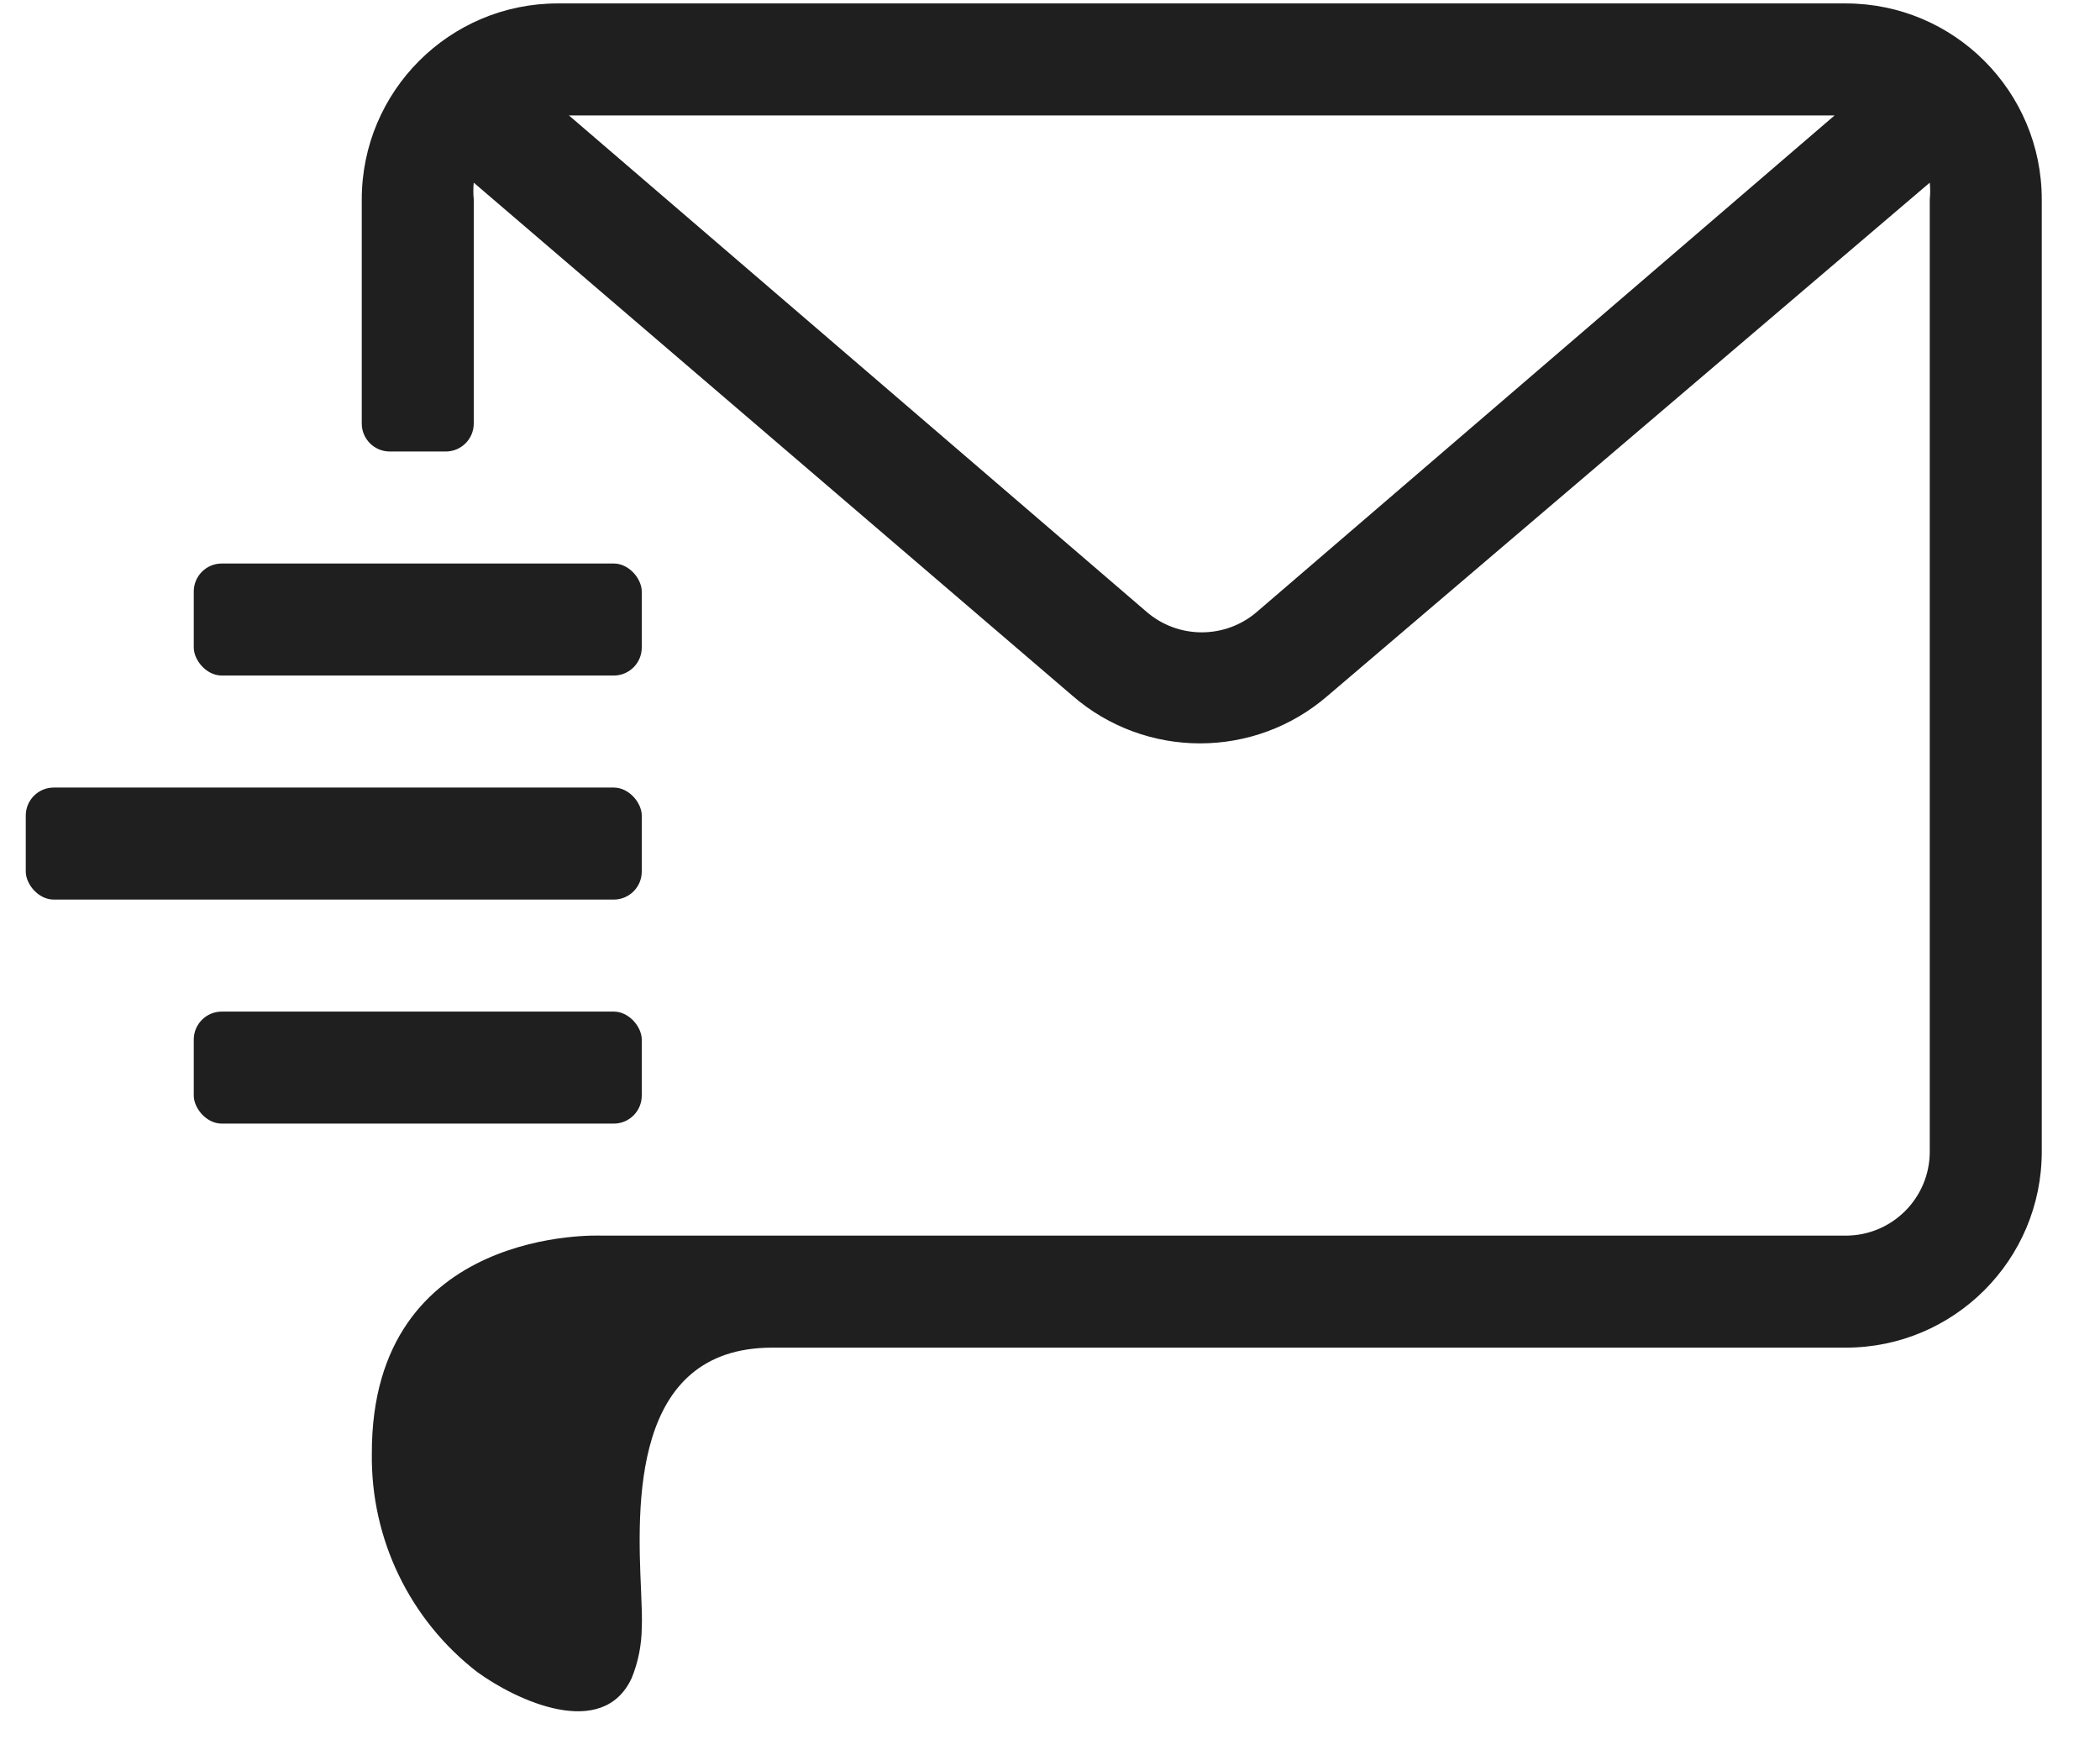 <svg width="30" height="25" viewBox="0 0 30 25" fill="none" xmlns="http://www.w3.org/2000/svg">
<rect x="2.768" y="8.049" width="6.4" height="1.6" rx="0.4" fill="#1F1F1F"/>
<rect x="0.368" y="11.249" width="8.8" height="1.6" rx="0.4" fill="#1F1F1F"/>
<rect x="2.768" y="14.449" width="6.4" height="1.6" rx="0.4" fill="#1F1F1F"/>
<path fill-rule="evenodd" clip-rule="evenodd" d="M7.968 0.049H26.368C27.914 0.049 29.168 1.303 29.168 2.849V16.449C29.168 17.996 27.914 19.249 26.368 19.249H11.032C9.007 19.249 9.106 21.526 9.158 22.719C9.167 22.94 9.175 23.124 9.168 23.249C9.166 23.496 9.117 23.741 9.024 23.969C8.608 24.865 7.376 24.289 6.816 23.881C5.852 23.135 5.295 21.98 5.312 20.761C5.304 17.497 8.592 17.649 8.592 17.649H26.368C27.03 17.649 27.568 17.112 27.568 16.449V2.849C27.576 2.769 27.576 2.689 27.568 2.609L18.968 9.937C17.921 10.845 16.366 10.845 15.32 9.937L6.768 2.609C6.76 2.689 6.76 2.769 6.768 2.849V6.049C6.768 6.27 6.589 6.449 6.368 6.449H5.568C5.347 6.449 5.168 6.27 5.168 6.049V2.849C5.168 1.303 6.421 0.049 7.968 0.049ZM16.368 8.729C16.825 9.133 17.511 9.133 17.968 8.729L26.208 1.649H8.128L16.368 8.729Z" fill="#1F1F1F"/>
</svg>
